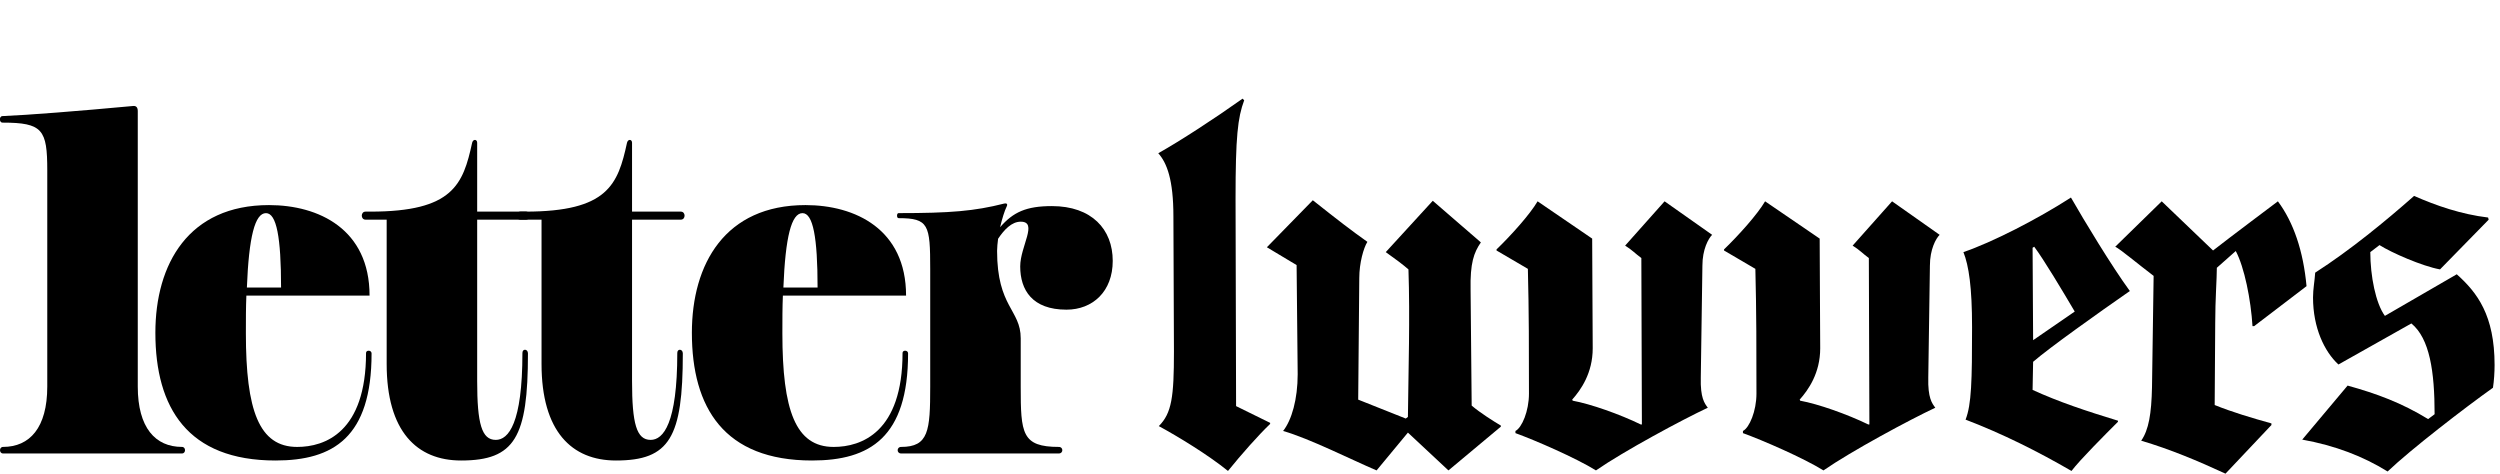 <?xml version="1.0" encoding="UTF-8" standalone="no"?>
<!DOCTYPE svg PUBLIC "-//W3C//DTD SVG 1.1//EN" "http://www.w3.org/Graphics/SVG/1.1/DTD/svg11.dtd">
<svg width="100%" height="100%" viewBox="0 0 327 62" version="1.1" xmlns="http://www.w3.org/2000/svg" xmlns:xlink="http://www.w3.org/1999/xlink" xml:space="preserve" xmlns:serif="http://www.serif.com/" style="fill-rule:evenodd;clip-rule:evenodd;stroke-linejoin:round;stroke-miterlimit:2;">
    <g transform="matrix(1,0,0,1,0,11.727)">
        <path d="M0.329,4.312C-0.131,4.312 -0.131,3.457 0.329,3.457C3.618,3.326 10.26,2.799 17.363,2.141C17.823,2.076 18.02,2.339 18.02,2.799L18.02,38.838C18.02,44.23 20.322,46.73 23.808,46.73C24.333,46.73 24.333,47.585 23.808,47.585L0.395,47.585C-0.131,47.585 -0.131,46.73 0.395,46.73C3.881,46.73 6.183,44.23 6.183,38.838L6.183,10.559C6.183,5.233 5.59,4.312 0.329,4.312" style="fill-rule:nonzero;"/>
    </g>
    <g transform="matrix(1,0,0,1,0,25.669)">
        <path d="M34.791,2.209C33.344,2.209 32.555,5.3 32.292,11.942L36.764,11.942C36.764,5.365 36.172,2.209 34.791,2.209M35.186,1.156C41.696,1.156 48.339,4.313 48.339,12.994L32.226,12.994C32.161,14.506 32.161,16.084 32.161,17.926C32.161,27.988 33.87,32.79 38.869,32.79C42.485,32.79 47.878,30.882 47.878,20.491C47.878,20.096 48.602,20.096 48.602,20.557C48.602,31.54 43.604,34.565 36.041,34.565C24.532,34.565 20.323,27.66 20.323,17.861C20.323,8.851 24.663,1.156 35.186,1.156" style="fill-rule:nonzero;"/>
    </g>
    <g transform="matrix(1,0,0,1,0,16.989)">
        <path d="M50.576,30.618L50.576,11.743L47.814,11.743C47.156,11.743 47.156,10.691 47.814,10.691L48.472,10.691C59.257,10.691 60.572,7.139 61.756,1.681C61.888,1.155 62.414,1.22 62.414,1.681L62.414,10.691L68.793,10.691C69.451,10.691 69.451,11.743 68.793,11.743L62.414,11.743L62.414,32.853C62.414,38.444 63.006,40.548 64.847,40.548C66.491,40.548 68.333,38.444 68.333,29.17C68.333,28.578 69.056,28.643 69.056,29.237C69.056,40.219 67.346,43.245 60.309,43.245C54.522,43.245 50.576,39.43 50.576,30.618" style="fill-rule:nonzero;"/>
    </g>
    <g transform="matrix(1,0,0,1,0,16.989)">
        <path d="M70.833,30.618L70.833,11.743L68.071,11.743C67.413,11.743 67.413,10.691 68.071,10.691L68.729,10.691C79.514,10.691 80.83,7.139 82.013,1.681C82.145,1.155 82.671,1.22 82.671,1.681L82.671,10.691L89.05,10.691C89.708,10.691 89.708,11.743 89.05,11.743L82.671,11.743L82.671,32.853C82.671,38.444 83.263,40.548 85.104,40.548C86.748,40.548 88.59,38.444 88.59,29.17C88.59,28.578 89.313,28.643 89.313,29.237C89.313,40.219 87.603,43.245 80.566,43.245C74.779,43.245 70.833,39.43 70.833,30.618" style="fill-rule:nonzero;"/>
    </g>
    <g transform="matrix(1,0,0,1,0,25.669)">
        <path d="M104.966,2.209C103.519,2.209 102.73,5.3 102.467,11.942L106.939,11.942C106.939,5.365 106.347,2.209 104.966,2.209M105.361,1.156C111.871,1.156 118.514,4.313 118.514,12.994L102.401,12.994C102.335,14.506 102.335,16.084 102.335,17.926C102.335,27.988 104.045,32.79 109.044,32.79C112.66,32.79 118.053,30.882 118.053,20.491C118.053,20.096 118.777,20.096 118.777,20.557C118.777,31.54 113.779,34.565 106.216,34.565C94.707,34.565 90.498,27.66 90.498,17.861C90.498,8.851 94.838,1.156 105.361,1.156" style="fill-rule:nonzero;"/>
    </g>
    <g transform="matrix(1,0,0,1,0,24.485)">
        <path d="M117.858,33.973C121.475,33.973 121.672,31.869 121.672,26.08L121.672,10.692C121.672,4.905 121.475,4.05 117.529,4.05C117.266,4.05 117.266,3.392 117.529,3.392C124.303,3.392 127.46,3.129 131.34,2.142C131.603,2.077 131.866,2.142 131.669,2.537C131.405,3.063 131.077,4.115 130.814,5.233C132.524,3.261 134.233,2.472 137.587,2.472C142.783,2.472 145.545,5.497 145.545,9.64C145.545,13.651 142.915,16.019 139.495,16.019C135.023,16.019 133.444,13.454 133.444,10.363C133.444,7.732 135.812,4.511 133.51,4.511C132.326,4.511 131.34,5.562 130.55,6.746C130.485,7.272 130.419,7.864 130.419,8.324C130.419,15.69 133.51,16.019 133.51,19.767L133.51,26.08C133.51,32.197 133.642,33.973 138.508,33.973C139.1,33.973 139.1,34.827 138.508,34.827L117.858,34.827C117.266,34.827 117.266,33.973 117.858,33.973" style="fill-rule:nonzero;"/>
    </g>
    <g transform="matrix(1,0,0,1,0,13.115)">
        <path d="M160.62,48.485C158.005,46.365 154.047,43.962 151.573,42.619C153.269,40.923 153.552,38.802 153.552,32.865L153.482,15.195C153.482,10.39 152.633,8.198 151.502,6.927C154.4,5.301 158.853,2.403 162.529,-0.212L162.741,0C161.892,2.262 161.61,4.806 161.61,12.863L161.68,40.004L166.133,42.195L166.133,42.336C164.649,43.75 162.387,46.295 160.62,48.485" style="fill-rule:nonzero;"/>
    </g>
    <g transform="matrix(1,0,0,1,0,26.333)">
        <path d="M189.456,35.198L184.155,30.25L180.056,35.198C176.734,33.784 171.292,31.028 167.829,30.038C168.959,28.625 169.737,25.868 169.737,22.617L169.596,8.34L165.708,6.008L171.716,-0.141C175.109,2.545 176.664,3.746 178.854,5.301C178.36,6.078 177.794,8.058 177.794,10.036L177.653,25.939L183.872,28.413L184.155,28.201C184.226,21.84 184.437,15.266 184.226,8.906C183.59,8.34 182.459,7.492 181.258,6.644L187.406,-0.07L193.697,5.371C192.778,6.715 192.283,8.058 192.353,11.592L192.495,26.717C193.556,27.636 195.464,28.837 196.311,29.332L196.311,29.472L189.456,35.198Z" style="fill-rule:nonzero;"/>
    </g>
    <g transform="matrix(1,0,0,1,0,26.474)">
        <path d="M222.675,8.269L222.463,22.898C222.393,25.584 222.958,26.291 223.382,26.856C220.06,28.412 212.427,32.511 208.751,35.056C206.136,33.43 200.765,31.098 198.22,30.179L198.22,29.895C199.069,29.472 199.988,27.281 199.988,25.019C199.988,19.436 199.988,14.275 199.846,8.693L195.746,6.29L195.746,6.148C197.654,4.311 200.128,1.554 201.118,-0.142C203.168,1.272 208.257,4.735 208.257,4.735C208.257,9.117 208.327,15.266 208.327,19.082C208.327,22.333 206.773,24.524 205.642,25.797L205.712,25.937C208.044,26.362 211.862,27.705 214.617,29.048L214.759,29.048L214.689,7.279C213.911,6.713 213.487,6.219 212.568,5.654L217.728,-0.142L223.947,4.24C223.452,4.735 222.675,6.148 222.675,8.269" style="fill-rule:nonzero;"/>
    </g>
    <g transform="matrix(1,0,0,1,0,26.474)">
        <path d="M252.432,8.269L252.219,22.898C252.149,25.584 252.714,26.291 253.138,26.856C249.817,28.412 242.183,32.511 238.508,35.056C235.893,33.43 230.521,31.098 227.977,30.179L227.977,29.895C228.825,29.472 229.744,27.281 229.744,25.019C229.744,19.436 229.744,14.275 229.602,8.693L225.503,6.29L225.503,6.148C227.411,4.311 229.885,1.554 230.874,-0.142C232.924,1.272 238.013,4.735 238.013,4.735C238.013,9.117 238.083,15.266 238.083,19.082C238.083,22.333 236.529,24.524 235.398,25.797L235.469,25.937C237.801,26.362 241.618,27.705 244.374,29.048L244.516,29.048L244.445,7.279C243.667,6.713 243.244,6.219 242.325,5.654L247.484,-0.142L253.703,4.24C253.209,4.735 252.432,6.148 252.432,8.269" style="fill-rule:nonzero;"/>
    </g>
    <g transform="matrix(1,0,0,1,0,26.049)">
        <path d="M266.074,6.221L265.862,6.362L265.932,18.447L271.375,14.701C269.749,11.946 267.345,7.916 266.074,6.221M265.932,21.274C265.932,22.123 265.862,23.961 265.862,24.95C269.255,26.505 272.859,27.707 277.029,28.978L277.029,29.12C275.333,30.816 272.082,34.067 270.951,35.552C266.568,33.008 261.904,30.675 257.097,28.838C257.875,26.858 257.946,23.748 257.946,16.751C257.946,11.522 257.521,8.695 256.815,6.927C260.56,5.655 266.498,2.616 270.88,-0.212C272.576,2.757 276.252,8.835 278.584,12.016C274.414,14.914 268.053,19.437 265.932,21.274" style="fill-rule:nonzero;"/>
    </g>
    <g transform="matrix(1,0,0,1,0,26.897)">
        <path d="M294.84,15.762L294.627,15.762C294.415,12.298 293.568,8.058 292.437,5.937L289.963,8.129C289.963,9.543 289.751,12.298 289.751,15.337L289.68,26.08C291.942,26.999 294.557,27.777 297.102,28.484L297.102,28.696L291.094,35.057C287.418,33.361 283.884,31.876 280.068,30.745C281.057,29.332 281.41,27.211 281.482,23.748L281.694,9.189C279.644,7.635 277.382,5.725 276.675,5.373L282.753,-0.565L289.468,5.867C291.447,4.312 297.949,-0.565 297.949,-0.565C299.999,2.192 301.271,5.937 301.695,10.532L294.84,15.762Z" style="fill-rule:nonzero;"/>
    </g>
    <g transform="matrix(1,0,0,1,0,25.909)">
        <path d="M326.08,24.807C322.405,27.422 315.337,32.865 312.298,35.763C309.117,33.784 305.442,32.37 301.131,31.592L307.067,24.525C310.885,25.585 314.136,26.786 317.599,28.907L318.447,28.271C318.447,22.687 317.81,18.375 315.408,16.397L305.866,21.768C304.028,20.072 302.544,16.962 302.544,13.005C302.544,11.874 302.756,10.885 302.827,9.754C307.351,6.855 312.086,2.969 315.762,-0.283C318.659,0.989 321.91,2.12 325.444,2.544L325.515,2.827L319.154,9.329C316.821,8.905 312.793,7.139 311.238,6.148L310.036,7.067C310.036,10.178 310.743,13.782 311.944,15.408L321.345,9.966C324.03,12.368 326.292,15.336 326.292,21.839C326.292,22.757 326.222,23.888 326.08,24.807" style="fill-rule:nonzero;"/>
    </g>
</svg>
